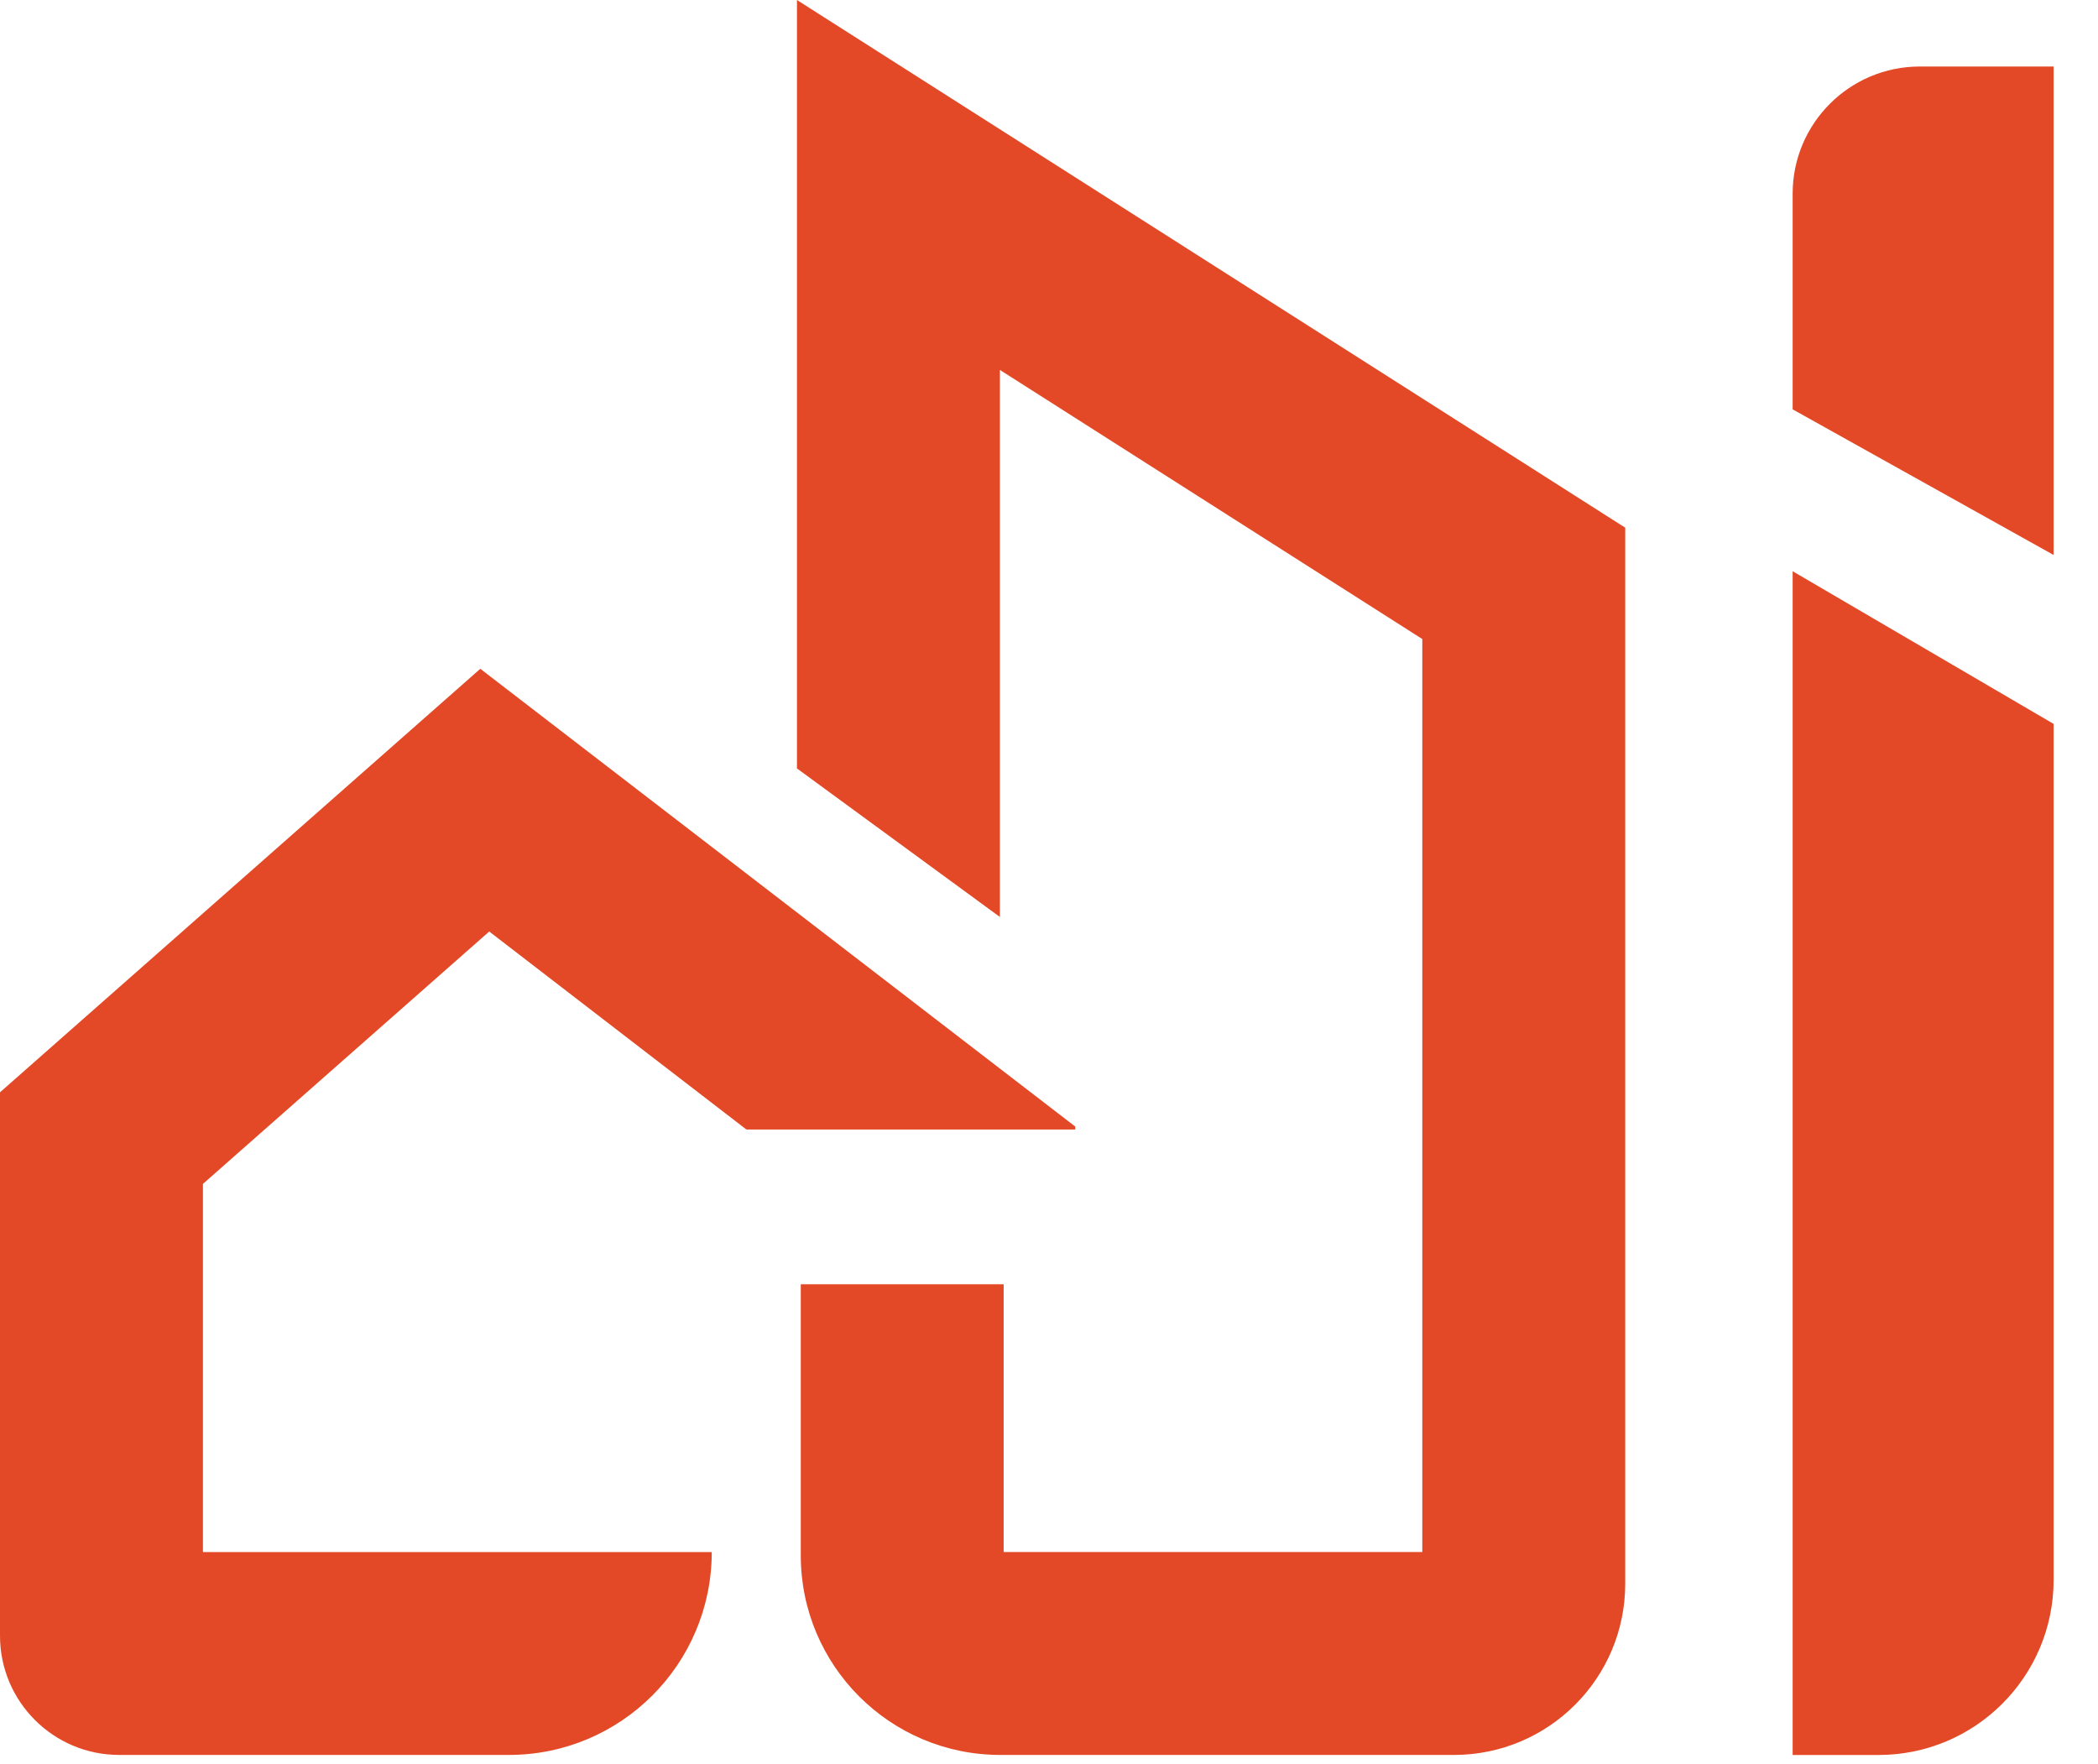<?xml version="1.0" encoding="UTF-8" standalone="no"?><!DOCTYPE svg PUBLIC "-//W3C//DTD SVG 1.1//EN" "http://www.w3.org/Graphics/SVG/1.1/DTD/svg11.dtd"><svg width="100%" height="100%" viewBox="0 0 44 37" version="1.1" xmlns="http://www.w3.org/2000/svg" xmlns:xlink="http://www.w3.org/1999/xlink" xml:space="preserve" xmlns:serif="http://www.serif.com/" style="fill-rule:evenodd;clip-rule:evenodd;stroke-linejoin:round;stroke-miterlimit:2;"><path d="M39.397,36.806l-1.801,-0l0,-24.826l5.473,3.202l0,17.952c0,2.028 -1.644,3.672 -3.672,3.672" style="fill:#e34926;fill-rule:nonzero;"/><path d="M43.069,11.639l-5.473,-3.054l0,-4.523c0,-1.472 1.194,-2.667 2.667,-2.667l2.806,0l0,10.244Z" style="fill:#e34926;fill-rule:nonzero;"/><path d="M10.26,19.536l5.393,4.152l6.898,-0l0,-0.061l-12.478,-9.601l-10.073,8.882l0,11.397c0,1.381 1.12,2.5 2.501,2.5l8.17,0c2.351,0 4.256,-1.905 4.256,-4.255l-10.671,-0l0,-7.721l6.004,-5.293Z" style="fill:#e34926;fill-rule:nonzero;"/><path d="M16.714,0l0,16.116l4.256,3.115l-0,-11.473l8.859,5.644l-0,19.147l-8.78,0l0,-5.615l-4.255,-0l-0,5.686c-0,2.311 1.873,4.185 4.186,4.185l9.513,0c1.984,0 3.592,-1.608 3.592,-3.591l0,-22.147l-17.371,-11.067Z" style="fill:#e34926;fill-rule:nonzero;"/></svg>